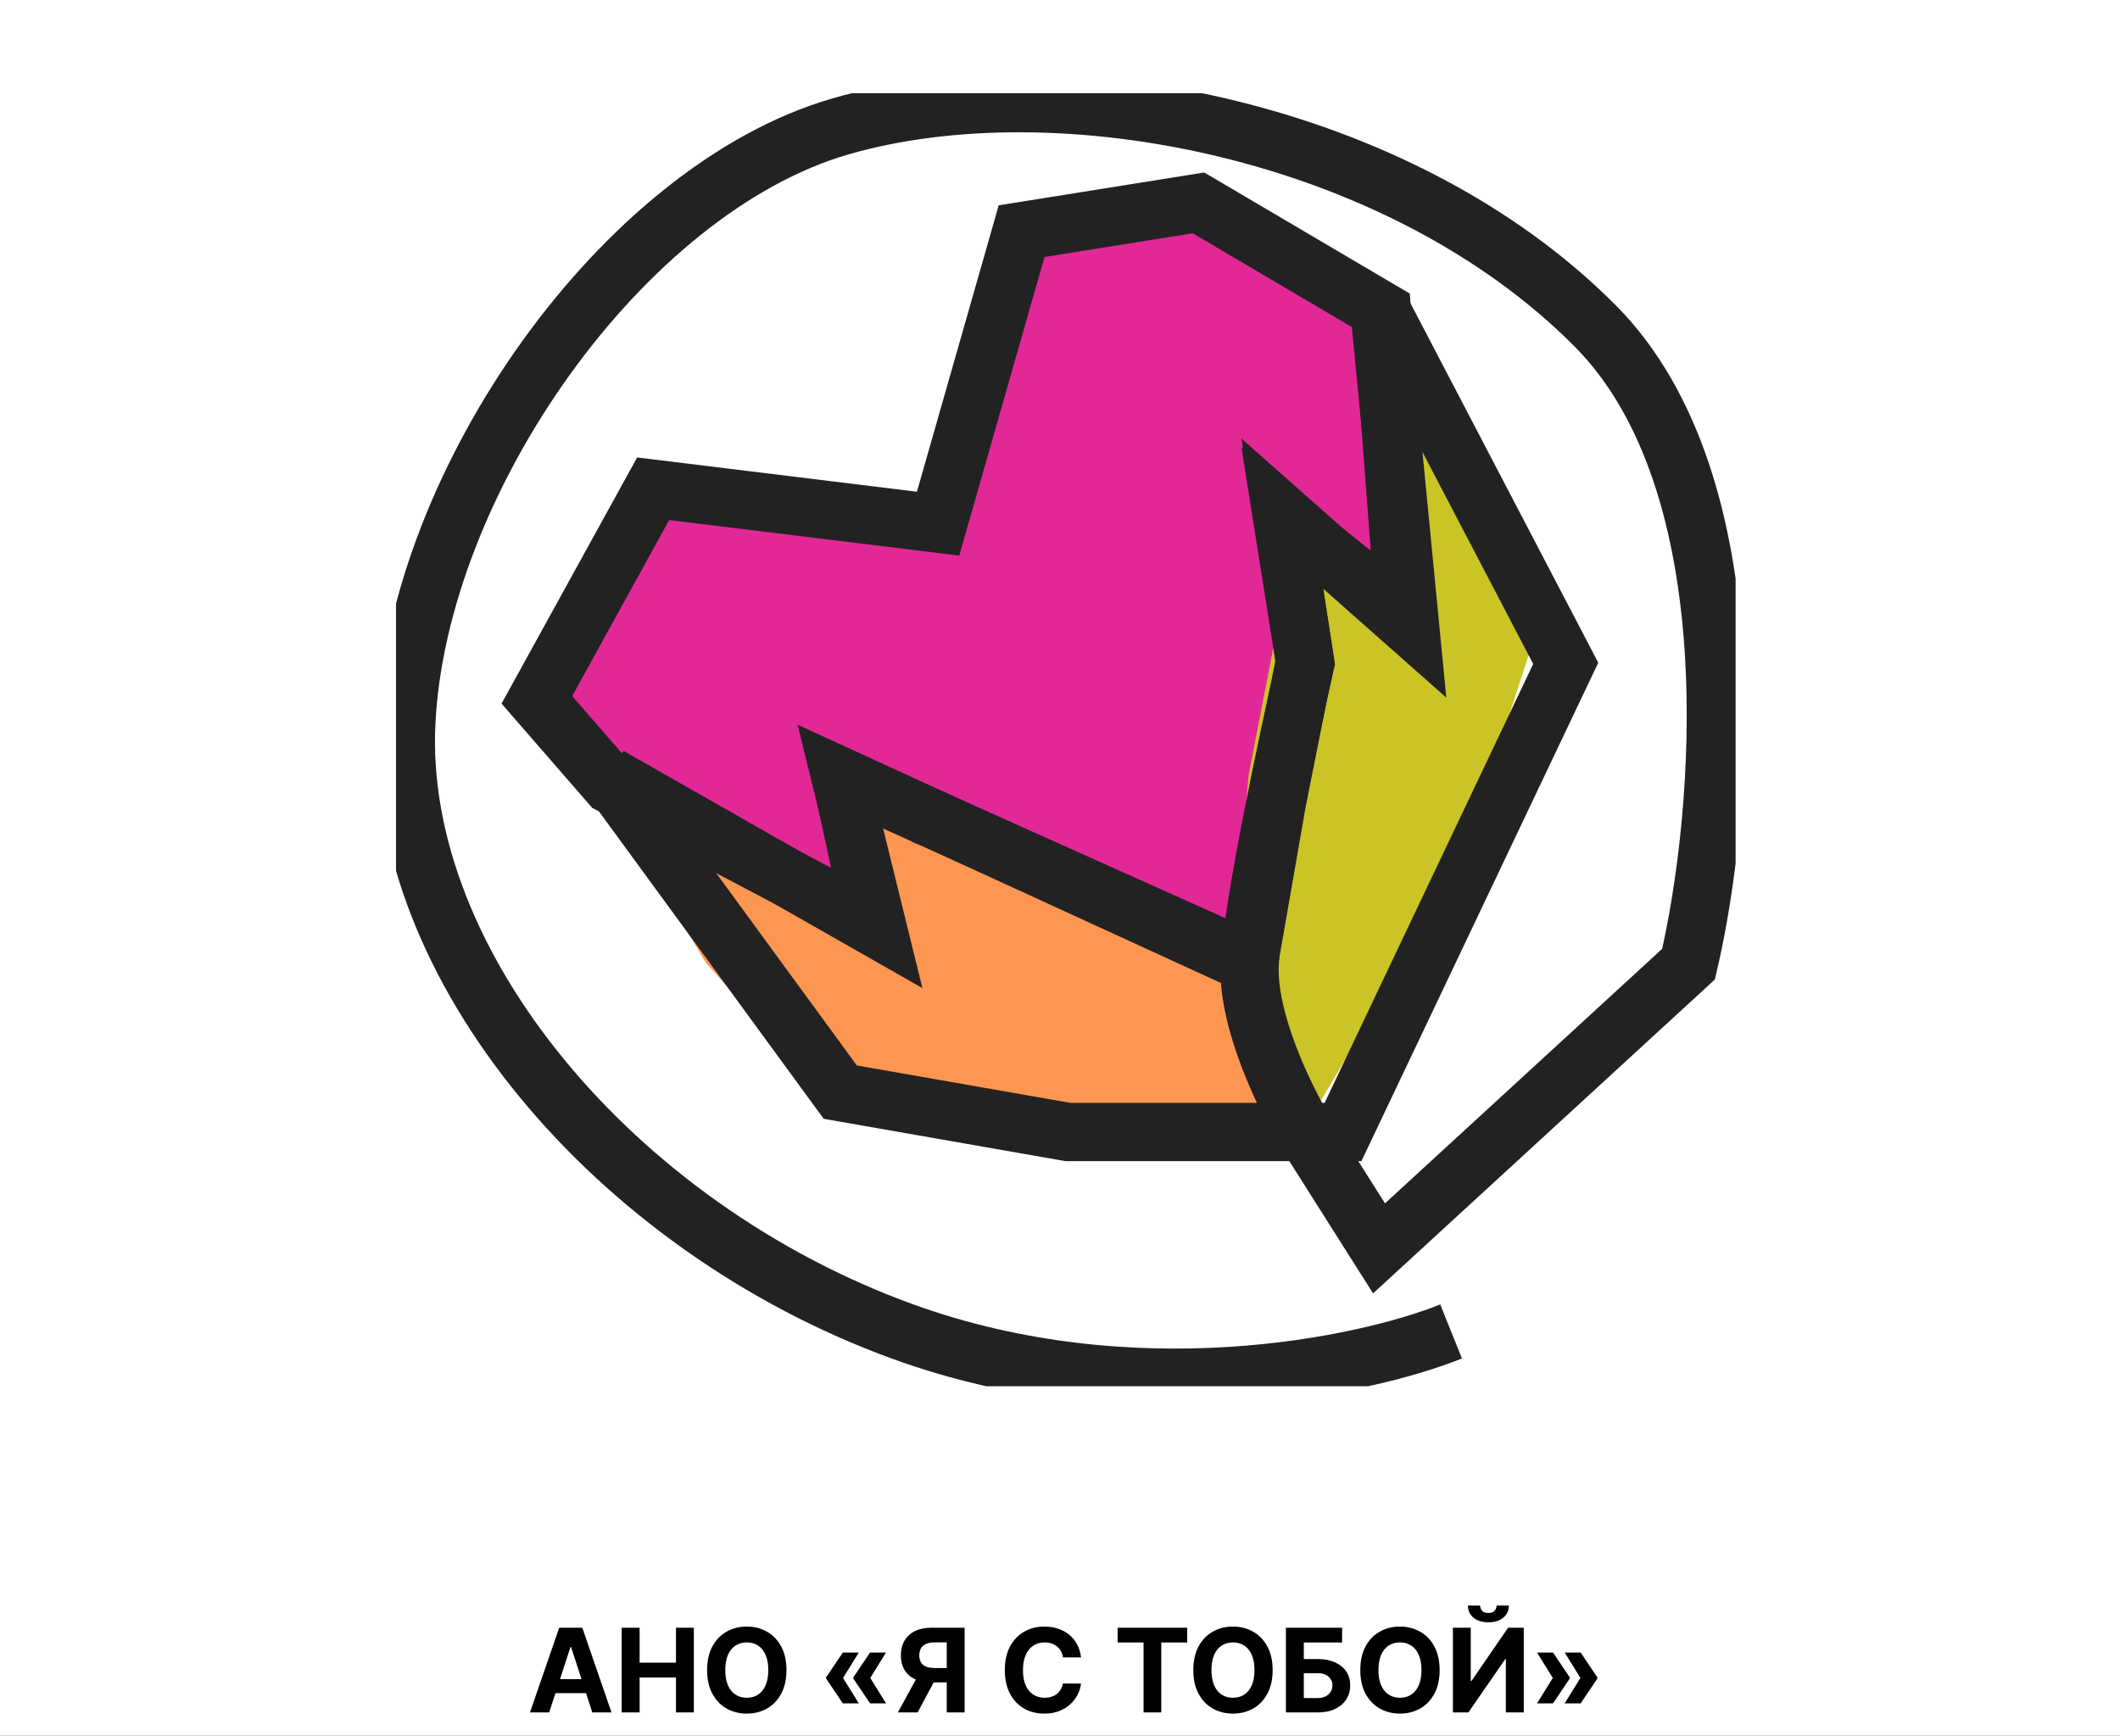 <?xml version="1.0" encoding="UTF-8"?> <svg xmlns="http://www.w3.org/2000/svg" width="182" height="149" viewBox="0 0 182 149" fill="none"><rect x="0" y="0" width="182" height="149" fill="#333333" stroke="none"/><g clip-path="url(#clip0_3_9)"><rect width="182" height="149" fill="white"></rect><path d="M47.145 147H45.498L48.008 139.727H49.99L52.497 147H50.849L49.028 141.389H48.971L47.145 147ZM47.042 144.141H50.934V145.342H47.042V144.141ZM53.372 147V139.727H54.91V142.728H58.031V139.727H59.566V147H58.031V143.996H54.91V147H53.372ZM67.516 143.364C67.516 144.157 67.366 144.831 67.066 145.388C66.767 145.944 66.36 146.369 65.844 146.663C65.33 146.954 64.752 147.099 64.111 147.099C63.465 147.099 62.885 146.953 62.371 146.659C61.857 146.366 61.451 145.941 61.153 145.384C60.855 144.828 60.705 144.154 60.705 143.364C60.705 142.571 60.855 141.896 61.153 141.339C61.451 140.783 61.857 140.359 62.371 140.068C62.885 139.775 63.465 139.628 64.111 139.628C64.752 139.628 65.33 139.775 65.844 140.068C66.36 140.359 66.767 140.783 67.066 141.339C67.366 141.896 67.516 142.571 67.516 143.364ZM65.958 143.364C65.958 142.85 65.881 142.417 65.727 142.064C65.575 141.711 65.361 141.444 65.084 141.261C64.807 141.079 64.483 140.988 64.111 140.988C63.739 140.988 63.415 141.079 63.138 141.261C62.861 141.444 62.645 141.711 62.492 142.064C62.34 142.417 62.264 142.85 62.264 143.364C62.264 143.877 62.34 144.311 62.492 144.663C62.645 145.016 62.861 145.284 63.138 145.466C63.415 145.648 63.739 145.739 64.111 145.739C64.483 145.739 64.807 145.648 65.084 145.466C65.361 145.284 65.575 145.016 65.727 144.663C65.881 144.311 65.958 143.877 65.958 143.364ZM73.726 146.219H72.355L70.92 144.088V144.017H72.362L73.726 146.219ZM73.726 141.858L72.362 144.06H70.92V143.989L72.355 141.858H73.726ZM76.062 146.219H74.692L73.257 144.088V144.017H74.699L76.062 146.219ZM76.062 141.858L74.699 144.06H73.257V143.989L74.692 141.858H76.062ZM82.812 147H81.278V140.984H80.241C79.945 140.984 79.699 141.028 79.502 141.116C79.308 141.201 79.163 141.326 79.066 141.492C78.969 141.658 78.92 141.862 78.92 142.103C78.92 142.342 78.969 142.542 79.066 142.703C79.163 142.864 79.308 142.985 79.502 143.065C79.697 143.146 79.941 143.186 80.234 143.186H81.903V144.422H79.985C79.429 144.422 78.953 144.33 78.558 144.145C78.162 143.96 77.861 143.695 77.652 143.349C77.444 143.001 77.34 142.586 77.34 142.103C77.34 141.622 77.442 141.205 77.645 140.849C77.851 140.492 78.148 140.216 78.537 140.022C78.927 139.826 79.397 139.727 79.946 139.727H82.812V147ZM78.888 143.69H80.546L78.778 147H77.081L78.888 143.69ZM92.807 142.273H91.251C91.223 142.072 91.165 141.893 91.077 141.737C90.99 141.579 90.877 141.444 90.74 141.332C90.603 141.221 90.444 141.136 90.264 141.077C90.087 141.018 89.894 140.988 89.685 140.988C89.309 140.988 88.981 141.081 88.702 141.268C88.422 141.453 88.206 141.723 88.052 142.078C87.898 142.431 87.821 142.859 87.821 143.364C87.821 143.882 87.898 144.318 88.052 144.67C88.208 145.023 88.426 145.29 88.705 145.469C88.985 145.649 89.308 145.739 89.675 145.739C89.881 145.739 90.071 145.712 90.246 145.658C90.424 145.603 90.581 145.524 90.719 145.42C90.856 145.313 90.97 145.184 91.06 145.033C91.152 144.881 91.216 144.708 91.251 144.514L92.807 144.521C92.767 144.855 92.666 145.177 92.505 145.487C92.346 145.795 92.132 146.071 91.862 146.315C91.595 146.556 91.275 146.748 90.903 146.89C90.534 147.03 90.116 147.099 89.65 147.099C89.001 147.099 88.421 146.953 87.91 146.659C87.401 146.366 86.998 145.941 86.702 145.384C86.409 144.828 86.262 144.154 86.262 143.364C86.262 142.571 86.411 141.896 86.71 141.339C87.008 140.783 87.413 140.359 87.924 140.068C88.435 139.775 89.011 139.628 89.65 139.628C90.071 139.628 90.462 139.687 90.822 139.805C91.184 139.924 91.505 140.097 91.784 140.324C92.063 140.549 92.291 140.825 92.466 141.151C92.644 141.478 92.757 141.852 92.807 142.273ZM95.947 140.995V139.727H101.92V140.995H99.693V147H98.174V140.995H95.947ZM109.255 143.364C109.255 144.157 109.104 144.831 108.804 145.388C108.506 145.944 108.098 146.369 107.582 146.663C107.068 146.954 106.491 147.099 105.849 147.099C105.203 147.099 104.623 146.953 104.109 146.659C103.595 146.366 103.189 145.941 102.891 145.384C102.593 144.828 102.444 144.154 102.444 143.364C102.444 142.571 102.593 141.896 102.891 141.339C103.189 140.783 103.595 140.359 104.109 140.068C104.623 139.775 105.203 139.628 105.849 139.628C106.491 139.628 107.068 139.775 107.582 140.068C108.098 140.359 108.506 140.783 108.804 141.339C109.104 141.896 109.255 142.571 109.255 143.364ZM107.696 143.364C107.696 142.85 107.619 142.417 107.465 142.064C107.314 141.711 107.099 141.444 106.822 141.261C106.545 141.079 106.221 140.988 105.849 140.988C105.478 140.988 105.153 141.079 104.876 141.261C104.599 141.444 104.384 141.711 104.23 142.064C104.078 142.417 104.003 142.85 104.003 143.364C104.003 143.877 104.078 144.311 104.23 144.663C104.384 145.016 104.599 145.284 104.876 145.466C105.153 145.648 105.478 145.739 105.849 145.739C106.221 145.739 106.545 145.648 106.822 145.466C107.099 145.284 107.314 145.016 107.465 144.663C107.619 144.311 107.696 143.877 107.696 143.364ZM110.394 147V139.727H115.22V140.995H111.931V142.415H113.114C113.689 142.415 114.185 142.509 114.602 142.696C115.021 142.881 115.344 143.142 115.571 143.481C115.799 143.819 115.912 144.218 115.912 144.678C115.912 145.134 115.799 145.538 115.571 145.888C115.344 146.237 115.021 146.509 114.602 146.705C114.185 146.902 113.689 147 113.114 147H110.394ZM111.931 145.764H113.114C113.389 145.764 113.621 145.714 113.81 145.615C113.999 145.513 114.143 145.379 114.24 145.214C114.339 145.046 114.389 144.862 114.389 144.663C114.389 144.375 114.279 144.131 114.059 143.932C113.841 143.731 113.526 143.63 113.114 143.63H111.931V145.764ZM123.591 143.364C123.591 144.157 123.44 144.831 123.14 145.388C122.841 145.944 122.434 146.369 121.918 146.663C121.404 146.954 120.827 147.099 120.185 147.099C119.539 147.099 118.959 146.953 118.445 146.659C117.931 146.366 117.525 145.941 117.227 145.384C116.929 144.828 116.78 144.154 116.78 143.364C116.78 142.571 116.929 141.896 117.227 141.339C117.525 140.783 117.931 140.359 118.445 140.068C118.959 139.775 119.539 139.628 120.185 139.628C120.827 139.628 121.404 139.775 121.918 140.068C122.434 140.359 122.841 140.783 123.14 141.339C123.44 141.896 123.591 142.571 123.591 143.364ZM122.032 143.364C122.032 142.85 121.955 142.417 121.801 142.064C121.649 141.711 121.435 141.444 121.158 141.261C120.881 141.079 120.557 140.988 120.185 140.988C119.814 140.988 119.489 141.079 119.212 141.261C118.935 141.444 118.72 141.711 118.566 142.064C118.414 142.417 118.339 142.85 118.339 143.364C118.339 143.877 118.414 144.311 118.566 144.663C118.72 145.016 118.935 145.284 119.212 145.466C119.489 145.648 119.814 145.739 120.185 145.739C120.557 145.739 120.881 145.648 121.158 145.466C121.435 145.284 121.649 145.016 121.801 144.663C121.955 144.311 122.032 143.877 122.032 143.364ZM124.73 139.727H126.264V144.301H126.324L129.467 139.727H130.813V147H129.275V142.423H129.222L126.061 147H124.73V139.727ZM128.48 137.824H129.534C129.532 138.255 129.372 138.602 129.055 138.864C128.74 139.127 128.314 139.259 127.777 139.259C127.237 139.259 126.81 139.127 126.495 138.864C126.18 138.602 126.022 138.255 126.022 137.824H127.07C127.068 137.987 127.12 138.134 127.226 138.264C127.335 138.394 127.519 138.46 127.777 138.46C128.028 138.46 128.208 138.396 128.316 138.268C128.425 138.14 128.48 137.992 128.48 137.824ZM131.955 146.219L133.319 144.017H134.761V144.088L133.326 146.219H131.955ZM131.955 141.858H133.326L134.761 143.989V144.06H133.319L131.955 141.858ZM134.328 146.219L135.691 144.017H137.133V144.088L135.698 146.219H134.328ZM134.328 141.858H135.698L137.133 143.989V144.06H135.691L134.328 141.858Z" fill="black"></path><g clip-path="url(#clip1_3_9)"><path d="M148.859 91.464L128.334 113.436L92.765 118.572L57.056 104.447L38.077 80.05V49.375L53.26 23.837L78.707 9.712L113.994 13.279L141.971 34.395L148.859 67.923V91.464Z" fill="white"></path><path d="M67.863 88.5H107.448L122.292 66.866L116.524 22.838L103.159 17.416L87.985 19.82L79.408 44.889L55.657 42.828L46.09 59.655L67.863 88.5Z" fill="#E22897"></path><path d="M88.647 96.738H112.069V93.304L105.471 82.658L90.957 76.477L78.421 72.356L70.174 66.175L74.132 80.254L50.711 66.175L60.608 82.658L70.174 93.304L88.647 96.738Z" fill="#FD9651"></path><path d="M125.335 74.309L112.063 96.736L108.561 89.525L105.796 83L107.18 66.621L109.773 53.206L108.561 42.702L118.488 53.115L116.682 27.025L127.046 41.951L131.375 55.814L125.335 74.309Z" fill="#CAC426"></path><path d="M46.09 60.076L52.417 67.352L74.911 79.194L72.24 66.781L107.246 82.476L109.636 68.779L112.026 56.794L110.057 44.382L120.601 52.8L118.633 26.69L102.888 17.416L87.704 19.842L80.534 44.952L56.072 41.956L46.09 60.076Z" stroke="#222222" stroke-width="5"></path><path d="M124.575 114.295C117.124 117.291 97.273 121.485 77.478 114.295C52.735 105.306 33.896 82.764 34.88 62.076C35.864 41.389 53.438 16.278 72.136 10.856C90.835 5.435 120.077 10.999 136.947 27.977C150.443 41.56 147.913 70.161 144.96 82.764L118.389 107.162L112.063 97.174C110.376 94.416 107.058 87.672 107.283 82.764M107.283 82.764C107.508 77.856 110.563 63.503 112.063 56.94L110.095 44.1L121.061 53.802L118.389 26.266L134.416 56.94L115.297 97.174H91.678L72.136 93.75L52.314 66.642L75.37 79.768L72.136 66.642L107.283 82.764Z" stroke="#222222" stroke-width="5"></path></g></g><defs><clipPath id="clip0_3_9"><rect width="182" height="149" fill="white"></rect></clipPath><clipPath id="clip1_3_9"><rect width="115" height="111" fill="white" transform="translate(34 8)"></rect></clipPath></defs></svg> 